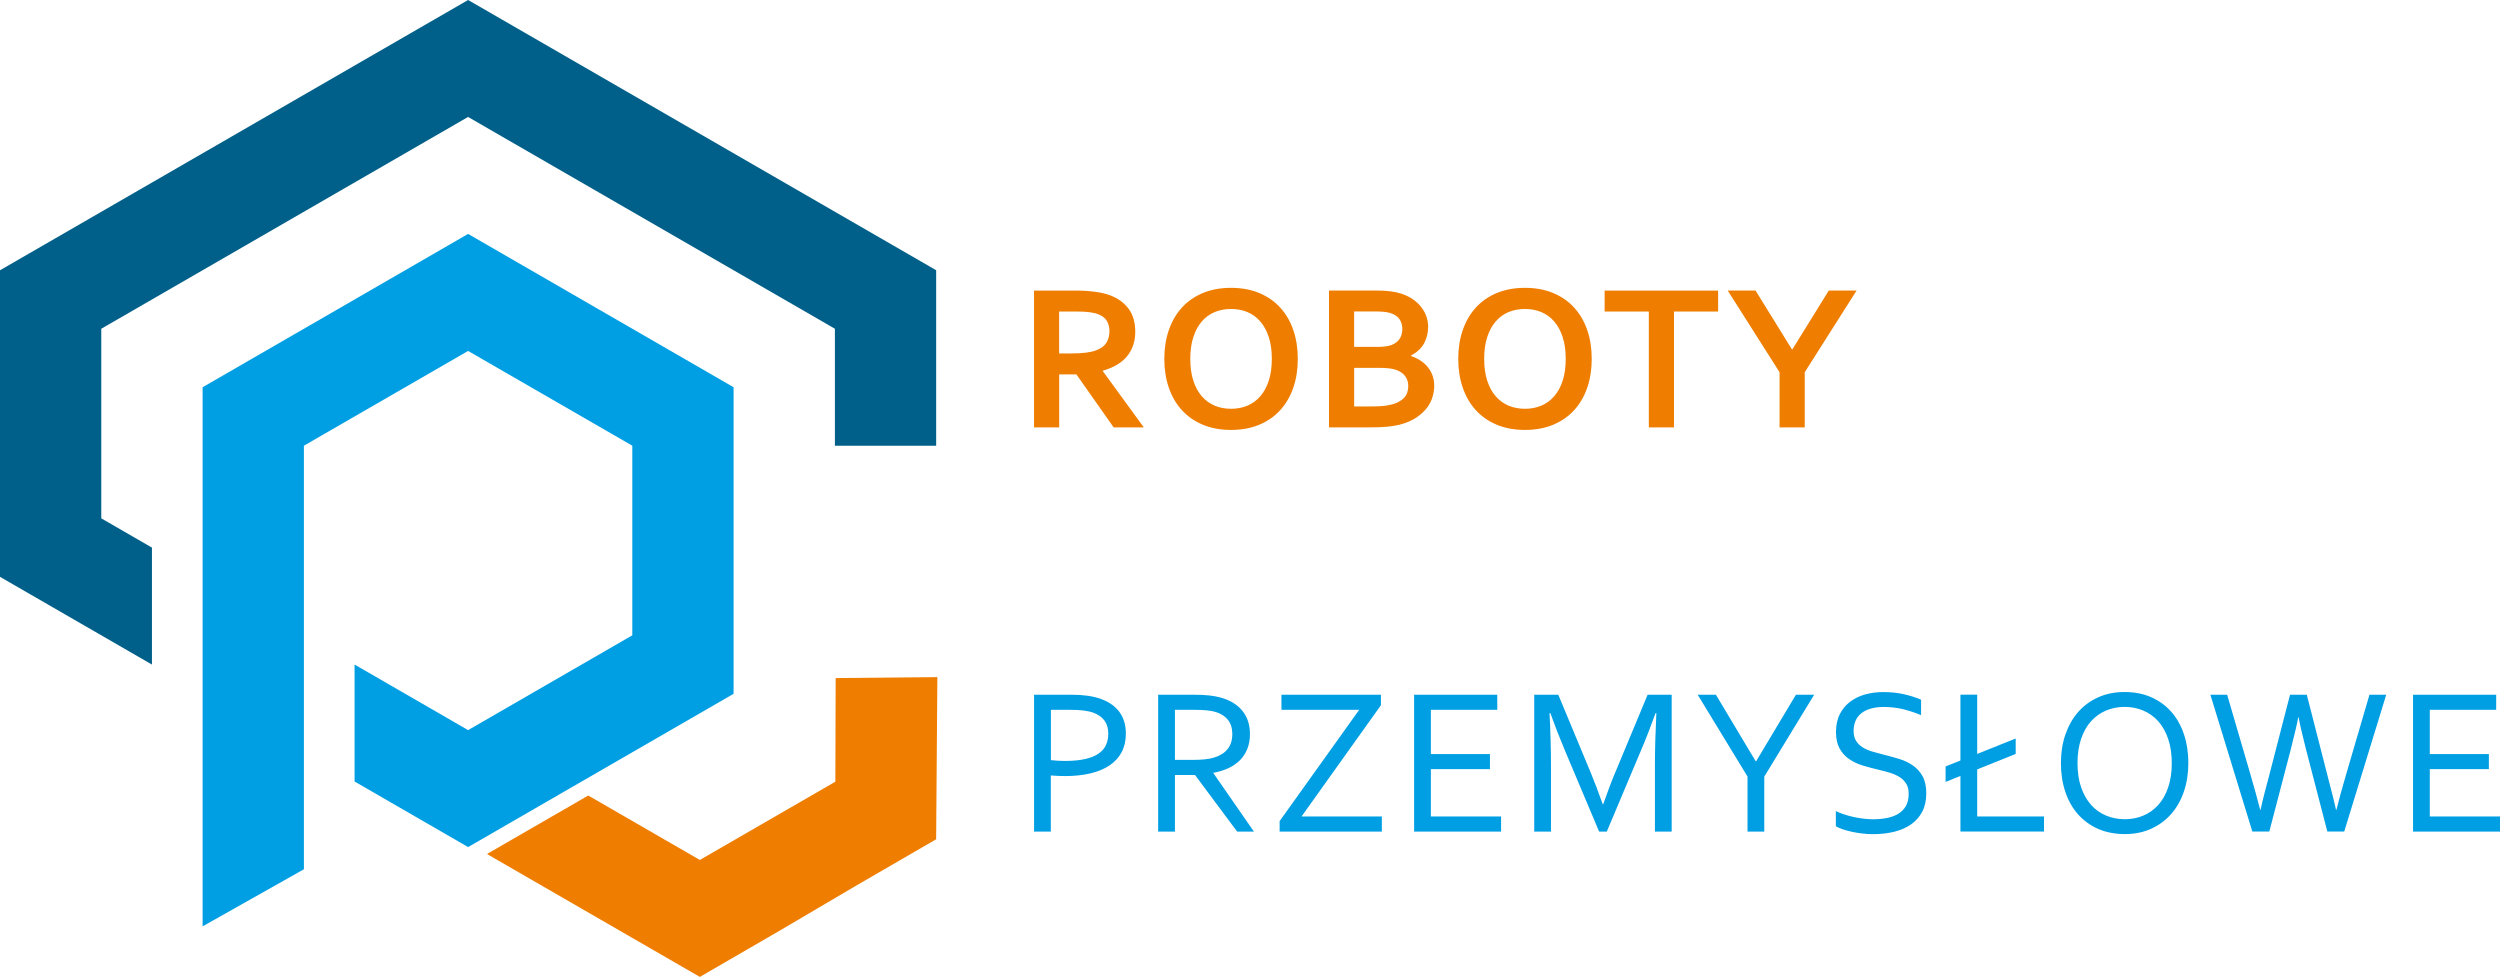 <?xml version="1.0" encoding="UTF-8"?>
<svg id="Warstwa_1" data-name="Warstwa 1" xmlns="http://www.w3.org/2000/svg" viewBox="0 0 714.37 279.15">
  <defs>
    <style>
      .cls-1 {
        fill: #006089;
      }

      .cls-1, .cls-2, .cls-3 {
        fill-rule: evenodd;
      }

      .cls-1, .cls-2, .cls-3, .cls-4, .cls-5 {
        stroke-width: 0px;
      }

      .cls-2, .cls-5 {
        fill: #009fe3;
      }

      .cls-3, .cls-4 {
        fill: #ef7d00;
      }
    </style>
  </defs>
  <path class="cls-1" d="M238.57,127.36h28.94v-50.14C222.93,51.48,178.34,25.74,133.76,0L0,77.23v87.6l43.42,25.07v-33.42l-14.48-8.36v-54.18l104.81-60.52,104.82,60.52v33.42Z"/>
  <path class="cls-3" d="M139.15,244.03c20.83,12.02,40.01,23.1,60.83,35.12,44.59-25.74,22.94-13.59,67.52-39.33l.35-46.33-29.06.27-.09,29.61-38.72,22.36-31.89-18.41-28.94,16.71Z"/>
  <path class="cls-2" d="M86.84,248.39v-121.03l46.92-27.08,46.92,27.08v54.18l-46.92,27.09-32.44-18.74v33.42l32.44,18.74,75.86-43.8v-87.6s-75.86-43.81-75.86-43.81l-75.86,43.81v154.05l28.94-16.31Z"/>
  <path class="cls-4" d="M512.15,99.86l10.43-16.84h7.94l-14.82,23.35v15.75h-7.19v-15.75l-14.82-23.35h7.95l10.42,16.84h.08ZM478.34,122.13h-7.19v-33.11h-12.63v-5.99h32.43v5.99h-12.61v33.11ZM454.83,102.55c0,2.98-.42,5.72-1.27,8.2-.85,2.48-2.1,4.63-3.72,6.42-1.63,1.8-3.62,3.19-6,4.19-2.37.99-5.06,1.49-8.08,1.49s-5.72-.5-8.08-1.49c-2.38-1-4.37-2.4-6-4.19-1.63-1.79-2.86-3.93-3.71-6.42-.85-2.48-1.28-5.22-1.28-8.2s.43-5.72,1.28-8.2c.85-2.48,2.09-4.63,3.71-6.42,1.63-1.8,3.62-3.19,6-4.19,2.37-.99,5.06-1.49,8.08-1.49s5.72.5,8.08,1.49c2.38,1,4.37,2.39,6,4.19,1.63,1.79,2.87,3.93,3.72,6.42.85,2.49,1.27,5.22,1.27,8.2ZM447.4,102.55c0-2.39-.29-4.46-.88-6.25-.58-1.79-1.39-3.27-2.43-4.46-1.03-1.19-2.26-2.08-3.67-2.67-1.42-.59-2.97-.88-4.67-.88s-3.25.29-4.67.88-2.65,1.48-3.67,2.67c-1.04,1.19-1.85,2.67-2.43,4.46-.59,1.79-.88,3.86-.88,6.25s.29,4.46.88,6.25c.58,1.79,1.39,3.26,2.43,4.45,1.03,1.18,2.26,2.07,3.67,2.67,1.42.59,2.97.89,4.67.89s3.25-.3,4.67-.89c1.42-.6,2.65-1.49,3.67-2.67,1.04-1.19,1.85-2.67,2.43-4.45.59-1.79.88-3.87.88-6.25ZM393.39,99.13c1.95,0,3.39-.2,4.35-.59,1.07-.45,1.83-1.07,2.29-1.86s.69-1.68.69-2.67-.26-1.96-.79-2.77-1.42-1.41-2.68-1.8c-.53-.16-1.14-.27-1.84-.34-.7-.07-1.57-.1-2.6-.1h-5.87v10.12h6.45ZM386.95,105.12v11.02h4.68c1.25,0,2.33-.03,3.22-.1.89-.07,1.67-.18,2.31-.34,1-.21,1.83-.5,2.49-.86.67-.36,1.21-.77,1.62-1.23s.7-.97.88-1.53c.17-.55.26-1.14.26-1.77,0-1.09-.3-2.05-.91-2.86-.6-.82-1.55-1.43-2.83-1.84-.57-.18-1.23-.3-2-.38-.76-.08-1.74-.12-2.92-.12h-6.79ZM408.08,93.43c0,1.7-.38,3.24-1.14,4.66-.76,1.41-2.02,2.58-3.77,3.52v.12c.98.33,1.87.75,2.68,1.27.81.52,1.51,1.13,2.09,1.84.59.72,1.05,1.52,1.39,2.42.33.9.5,1.9.5,3,0,.96-.15,1.99-.46,3.07-.3,1.09-.83,2.15-1.59,3.16-.77,1.03-1.79,1.97-3.05,2.82s-2.86,1.54-4.8,2.05c-.49.12-1.03.22-1.6.32-.58.1-1.22.18-1.93.25-.7.07-1.48.12-2.34.15-.87.03-1.83.04-2.9.04h-11.4v-39.1h13.59c2.9,0,5.24.29,7.02.88,1.33.43,2.48.99,3.44,1.68.98.7,1.79,1.47,2.42,2.32.64.85,1.1,1.74,1.41,2.68.3.95.45,1.9.45,2.86ZM370.84,102.55c0,2.98-.42,5.72-1.27,8.2-.85,2.48-2.1,4.63-3.72,6.42-1.63,1.8-3.62,3.19-6,4.19-2.37.99-5.06,1.49-8.08,1.49s-5.72-.5-8.08-1.49c-2.38-1-4.37-2.4-6-4.19-1.63-1.79-2.86-3.93-3.71-6.42-.85-2.48-1.28-5.22-1.28-8.2s.43-5.72,1.28-8.2c.85-2.48,2.09-4.63,3.71-6.42,1.63-1.8,3.62-3.19,6-4.19,2.37-.99,5.06-1.49,8.08-1.49s5.72.5,8.08,1.49c2.38,1,4.37,2.39,6,4.19,1.63,1.79,2.88,3.93,3.72,6.42.85,2.49,1.27,5.22,1.27,8.2ZM363.42,102.55c0-2.39-.29-4.46-.88-6.25-.58-1.79-1.39-3.27-2.43-4.46-1.03-1.19-2.26-2.08-3.67-2.67-1.42-.59-2.97-.88-4.67-.88s-3.25.29-4.67.88c-1.42.59-2.65,1.48-3.67,2.67-1.04,1.19-1.85,2.67-2.43,4.46-.59,1.79-.88,3.86-.88,6.25s.29,4.46.88,6.25c.58,1.79,1.39,3.26,2.43,4.45,1.03,1.18,2.26,2.07,3.67,2.67,1.42.59,2.97.89,4.67.89s3.25-.3,4.67-.89c1.42-.6,2.65-1.49,3.67-2.67,1.04-1.19,1.85-2.67,2.43-4.45.59-1.79.88-3.87.88-6.25ZM306.18,100.99c1.64,0,3.02-.07,4.16-.22,1.14-.15,2.09-.37,2.86-.66,1.44-.54,2.43-1.29,2.99-2.23.55-.94.83-2.03.83-3.25,0-1.05-.22-1.98-.66-2.79s-1.18-1.44-2.23-1.91c-.68-.32-1.54-.54-2.57-.69-1.03-.15-2.31-.22-3.82-.22h-5.1v11.98h3.52ZM324.4,94.77c0,2.73-.76,5.03-2.27,6.94-1.51,1.9-3.84,3.3-7.01,4.22v.11l11.73,16.09h-8.62l-10.65-15.15h-4.92v15.15h-7.19v-39.1h11.89c1.98,0,3.8.11,5.5.34,1.7.22,3.14.56,4.35,1.01,2.29.87,4.07,2.18,5.32,3.89,1.25,1.73,1.87,3.89,1.87,6.51Z"/>
  <path class="cls-5" d="M694.31,233.31h20.06v4.31h-24.85v-39.1h23.76v4.31h-18.97v12.64h16.88v4.31h-16.88v13.53h0ZM656.71,204.97c-.31,1.8-1.04,4.93-2.19,9.41l-6.07,23.23h-4.85l-11.99-39.1h4.79l6.71,22.95c1.07,3.68,1.98,7,2.73,9.93h.11c.39-1.81.82-3.57,1.27-5.29.46-1.72.86-3.24,1.21-4.58l5.94-23.01h4.79l5.89,23.01c1.45,5.53,2.27,8.82,2.46,9.87h.12c.67-2.73,1.58-6.04,2.72-9.93l6.72-22.95h4.79l-12,39.1h-4.83l-6.03-23.23c-1.11-4.32-1.83-7.47-2.18-9.41h-.12ZM625.31,218.07c0,2.96-.43,5.68-1.28,8.16-.85,2.48-2.07,4.61-3.65,6.4-1.59,1.8-3.49,3.19-5.72,4.2-2.23,1.01-4.73,1.51-7.49,1.51s-5.42-.5-7.69-1.51c-2.26-1.01-4.17-2.41-5.74-4.2-1.57-1.79-2.77-3.92-3.59-6.4-.83-2.48-1.25-5.2-1.25-8.16s.43-5.72,1.29-8.2,2.08-4.63,3.65-6.43c1.58-1.79,3.48-3.18,5.73-4.19,2.24-1.01,4.75-1.51,7.54-1.51s5.39.5,7.64,1.51c2.26,1.01,4.16,2.4,5.73,4.19,1.57,1.8,2.77,3.94,3.59,6.43.83,2.49,1.25,5.22,1.25,8.2ZM620.58,218.07c0-2.64-.35-4.95-1.04-6.96-.69-2.01-1.64-3.68-2.84-5.03-1.22-1.35-2.65-2.36-4.29-3.05-1.64-.69-3.4-1.04-5.3-1.04s-3.66.35-5.3,1.04c-1.65.69-3.07,1.71-4.29,3.05-1.21,1.35-2.16,3.02-2.84,5.03-.69,2.01-1.04,4.32-1.04,6.96s.35,4.94,1.05,6.95c.7,2,1.66,3.66,2.86,5.01,1.22,1.35,2.65,2.36,4.29,3.03,1.64.69,3.41,1.03,5.33,1.03s3.65-.34,5.27-1.03c1.63-.68,3.04-1.69,4.26-3.03,1.21-1.35,2.16-3.01,2.84-5.01.69-2.01,1.04-4.31,1.04-6.95ZM575.98,215.44l-11,4.42v13.44h19.09v4.31h-23.88v-15.88l-4.24,1.7v-4.42l4.24-1.7v-18.8h4.79v16.93l11-4.41v4.41h0ZM529.66,208.83c0,1.15.23,2.1.7,2.85.47.76,1.09,1.38,1.88,1.87.79.48,1.7.89,2.73,1.2,1.04.31,2.13.6,3.24.88,1.52.37,3,.78,4.47,1.23s2.77,1.07,3.91,1.86c1.15.79,2.08,1.82,2.78,3.08s1.06,2.89,1.06,4.89-.38,3.77-1.15,5.25c-.77,1.47-1.84,2.67-3.19,3.62s-2.96,1.65-4.81,2.11c-1.85.46-3.88.69-6.08.69-1.02,0-2.06-.06-3.11-.19-1.07-.13-2.08-.3-3.04-.51-.97-.21-1.84-.46-2.61-.73s-1.4-.55-1.85-.82v-4.34c.7.35,1.49.66,2.37.95.88.29,1.79.54,2.72.74.94.2,1.88.36,2.83.48.96.11,1.86.17,2.69.17,1.36,0,2.66-.12,3.9-.35,1.24-.24,2.33-.63,3.25-1.17.94-.55,1.68-1.3,2.23-2.23.55-.95.82-2.13.82-3.55,0-1.17-.24-2.14-.72-2.89-.47-.76-1.11-1.39-1.91-1.89-.8-.5-1.72-.9-2.75-1.22-1.05-.31-2.14-.6-3.28-.87-1.53-.36-3-.75-4.45-1.19-1.46-.44-2.74-1.05-3.88-1.83s-2.06-1.79-2.74-3.01-1.04-2.8-1.04-4.71.36-3.7,1.09-5.13c.73-1.44,1.72-2.62,2.96-3.56,1.25-.93,2.67-1.63,4.29-2.08s3.34-.67,5.18-.67c2.09,0,4.02.2,5.83.6,1.81.4,3.45.93,4.96,1.57v4.42c-1.62-.68-3.29-1.24-5.02-1.67-1.73-.43-3.57-.65-5.54-.67-1.48,0-2.77.16-3.86.48-1.09.32-2,.78-2.72,1.38-.72.59-1.26,1.31-1.61,2.16-.35.85-.53,1.79-.53,2.83ZM504.14,221.9v15.72h-4.79v-15.72l-14.24-23.38h5.21l11.36,19h.14l11.36-19h5.21l-14.24,23.38ZM459.14,237.62h-2.2l-9.84-23.35c-1.36-3.21-2.73-6.71-4.09-10.49h-.23c.27,5.44.41,10.42.41,14.93v18.91h-4.79v-39.1h6.88l9.21,22.13c1.05,2.52,2.22,5.58,3.48,9.14h.14c1.41-3.95,2.56-7.01,3.48-9.14l9.21-22.13h6.88v39.1h-4.79v-18.91c0-4.42.14-9.4.41-14.93h-.23c-1.45,3.99-2.8,7.49-4.09,10.49l-9.84,23.35ZM408.87,233.31h20.06v4.31h-24.85v-39.1h23.76v4.31h-18.97v12.64h16.88v4.31h-16.88v13.53h0ZM394.6,198.52v2.99l-22.69,31.8h22.95v4.31h-29.21v-2.99l22.74-31.8h-22.22v-4.31h28.41ZM335.73,202.83v14.31h4.71c1.46,0,2.7-.05,3.74-.15,1.03-.09,1.96-.27,2.77-.52,1.66-.51,2.93-1.32,3.83-2.42.9-1.11,1.35-2.56,1.35-4.35-.02-1.68-.45-3.02-1.29-4.05-.84-1.02-2-1.76-3.48-2.21-.7-.21-1.54-.37-2.52-.46-.97-.1-2.21-.15-3.71-.15h-5.41ZM335.73,221.45v16.17h-4.79v-39.1h10.15c1.72,0,3.17.06,4.37.19s2.3.33,3.28.6c2.73.74,4.82,2.01,6.26,3.79,1.45,1.78,2.17,4.01,2.17,6.68,0,1.59-.25,2.99-.76,4.24-.51,1.25-1.22,2.34-2.14,3.25s-2.02,1.67-3.29,2.25c-1.28.59-2.69,1.02-4.25,1.29v.12l11.58,16.7h-4.79l-12.04-16.17h-5.75ZM300.27,217.21c.64.07,1.32.13,2.02.17.7.04,1.36.06,1.99.06,2.24,0,4.14-.18,5.72-.53,1.58-.35,2.86-.86,3.85-1.53,1-.68,1.72-1.5,2.17-2.46.45-.97.67-2.07.67-3.29,0-1.52-.37-2.77-1.1-3.74-.73-.97-1.77-1.71-3.1-2.21-.84-.31-1.81-.53-2.89-.66s-2.36-.19-3.79-.19h-5.52v14.38h0ZM300.27,237.62h-4.79v-39.1h10.84c1.62,0,3.1.1,4.48.29,1.38.2,2.64.5,3.78.91,2.33.84,4.11,2.1,5.32,3.76,1.21,1.67,1.81,3.72,1.81,6.16,0,1.99-.39,3.74-1.18,5.25-.79,1.52-1.94,2.77-3.43,3.79-1.5,1.02-3.31,1.78-5.47,2.3-2.15.52-4.58.78-7.31.78-1.3,0-2.65-.06-4.05-.18v16.05h0Z"/>
</svg>